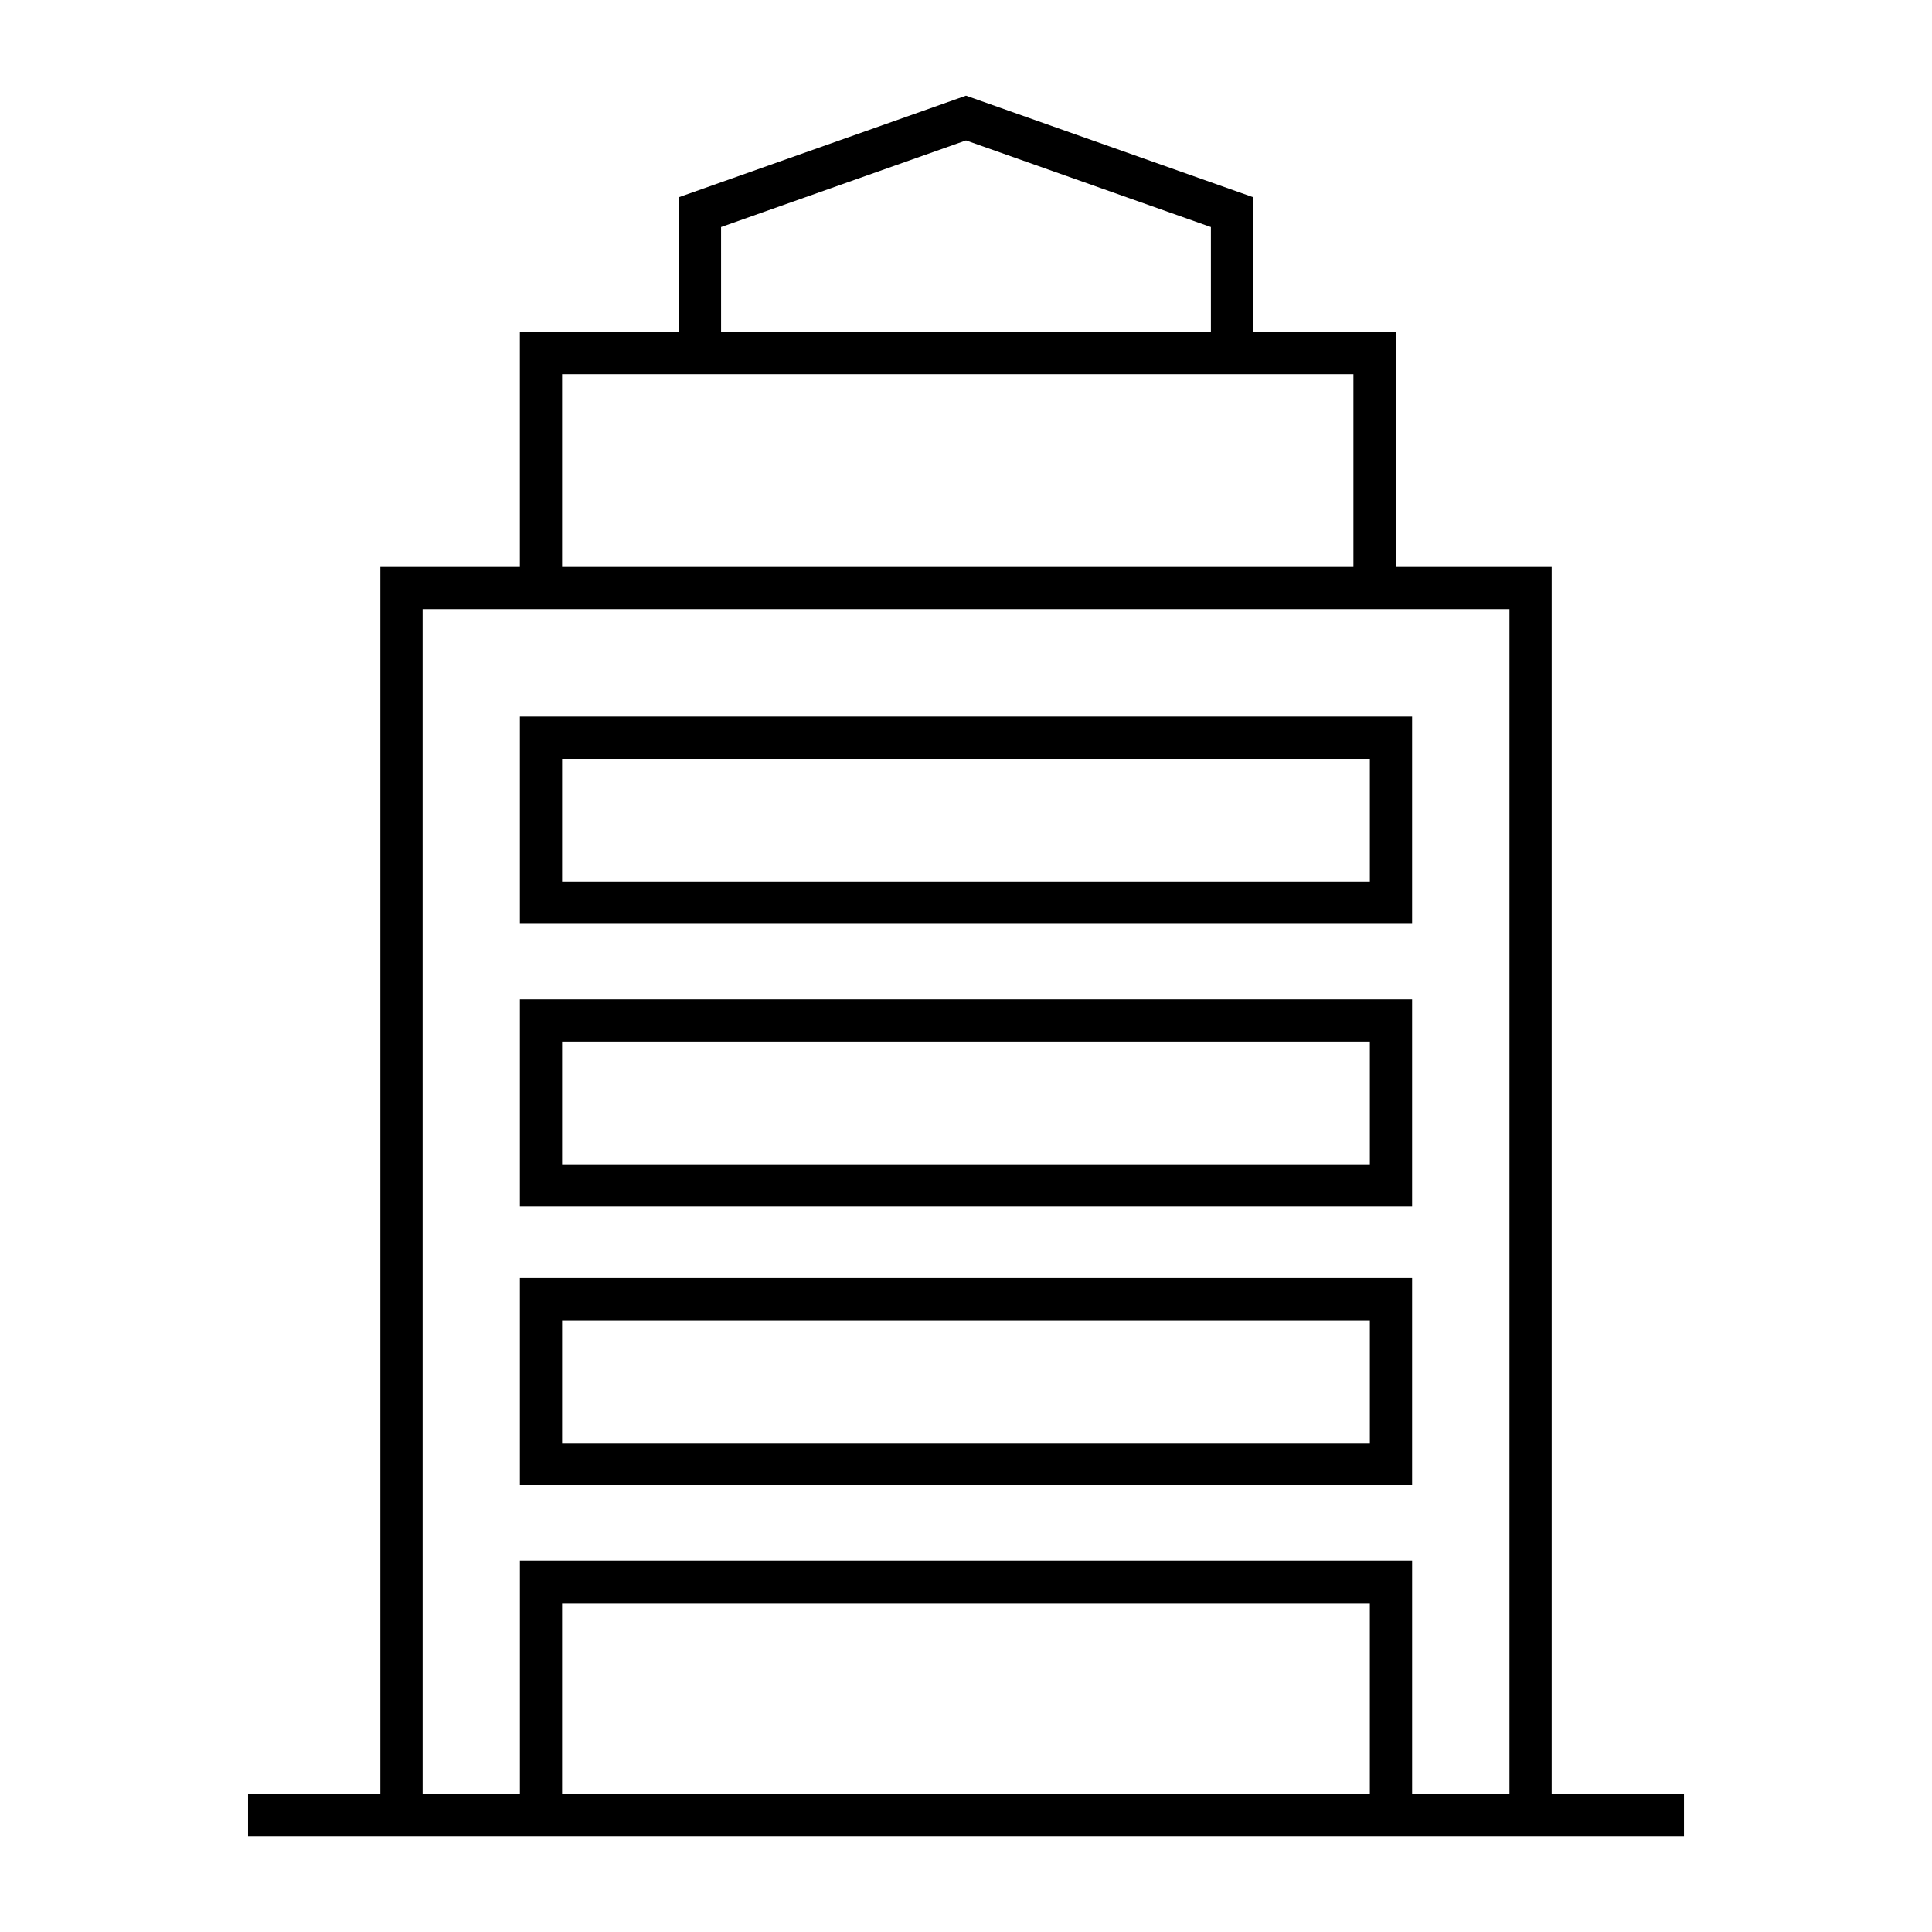 <?xml version="1.0" encoding="UTF-8"?>
<!-- The Best Svg Icon site in the world: iconSvg.co, Visit us! https://iconsvg.co -->
<svg fill="#000000" width="800px" height="800px" version="1.1" viewBox="144 144 512 512" xmlns="http://www.w3.org/2000/svg">
 <g>
  <path d="m555.21 619.46v-325.2h-41.34v-62.285h-37.773v-35.715l-76.098-26.91-76.105 26.914v35.715h-42.129v62.281h-36.973v325.2h-35.055v11.195h380.53v-11.195zm-220.12-415.29 64.91-22.957 64.902 22.957v27.801h-129.81zm-42.129 38.992h209.71v51.094l-209.71-0.004zm214.06 376.29h-214.06v-50.609h214.06zm36.992 0h-25.789v-61.805h-236.45v61.805h-25.777l-0.004-314.01h288.03v314.01z"/>
  <path d="m518.22 333.92h-236.45v54.91h236.45zm-11.195 43.715h-214.06v-32.52h214.06z"/>
  <path d="m518.22 408.85h-236.45v54.91h236.45zm-11.195 43.715h-214.06v-32.52h214.06z"/>
  <path d="m518.22 482.72h-236.45v54.898h236.45zm-11.195 43.703h-214.06v-32.508h214.06z"/>
 </g>
</svg>